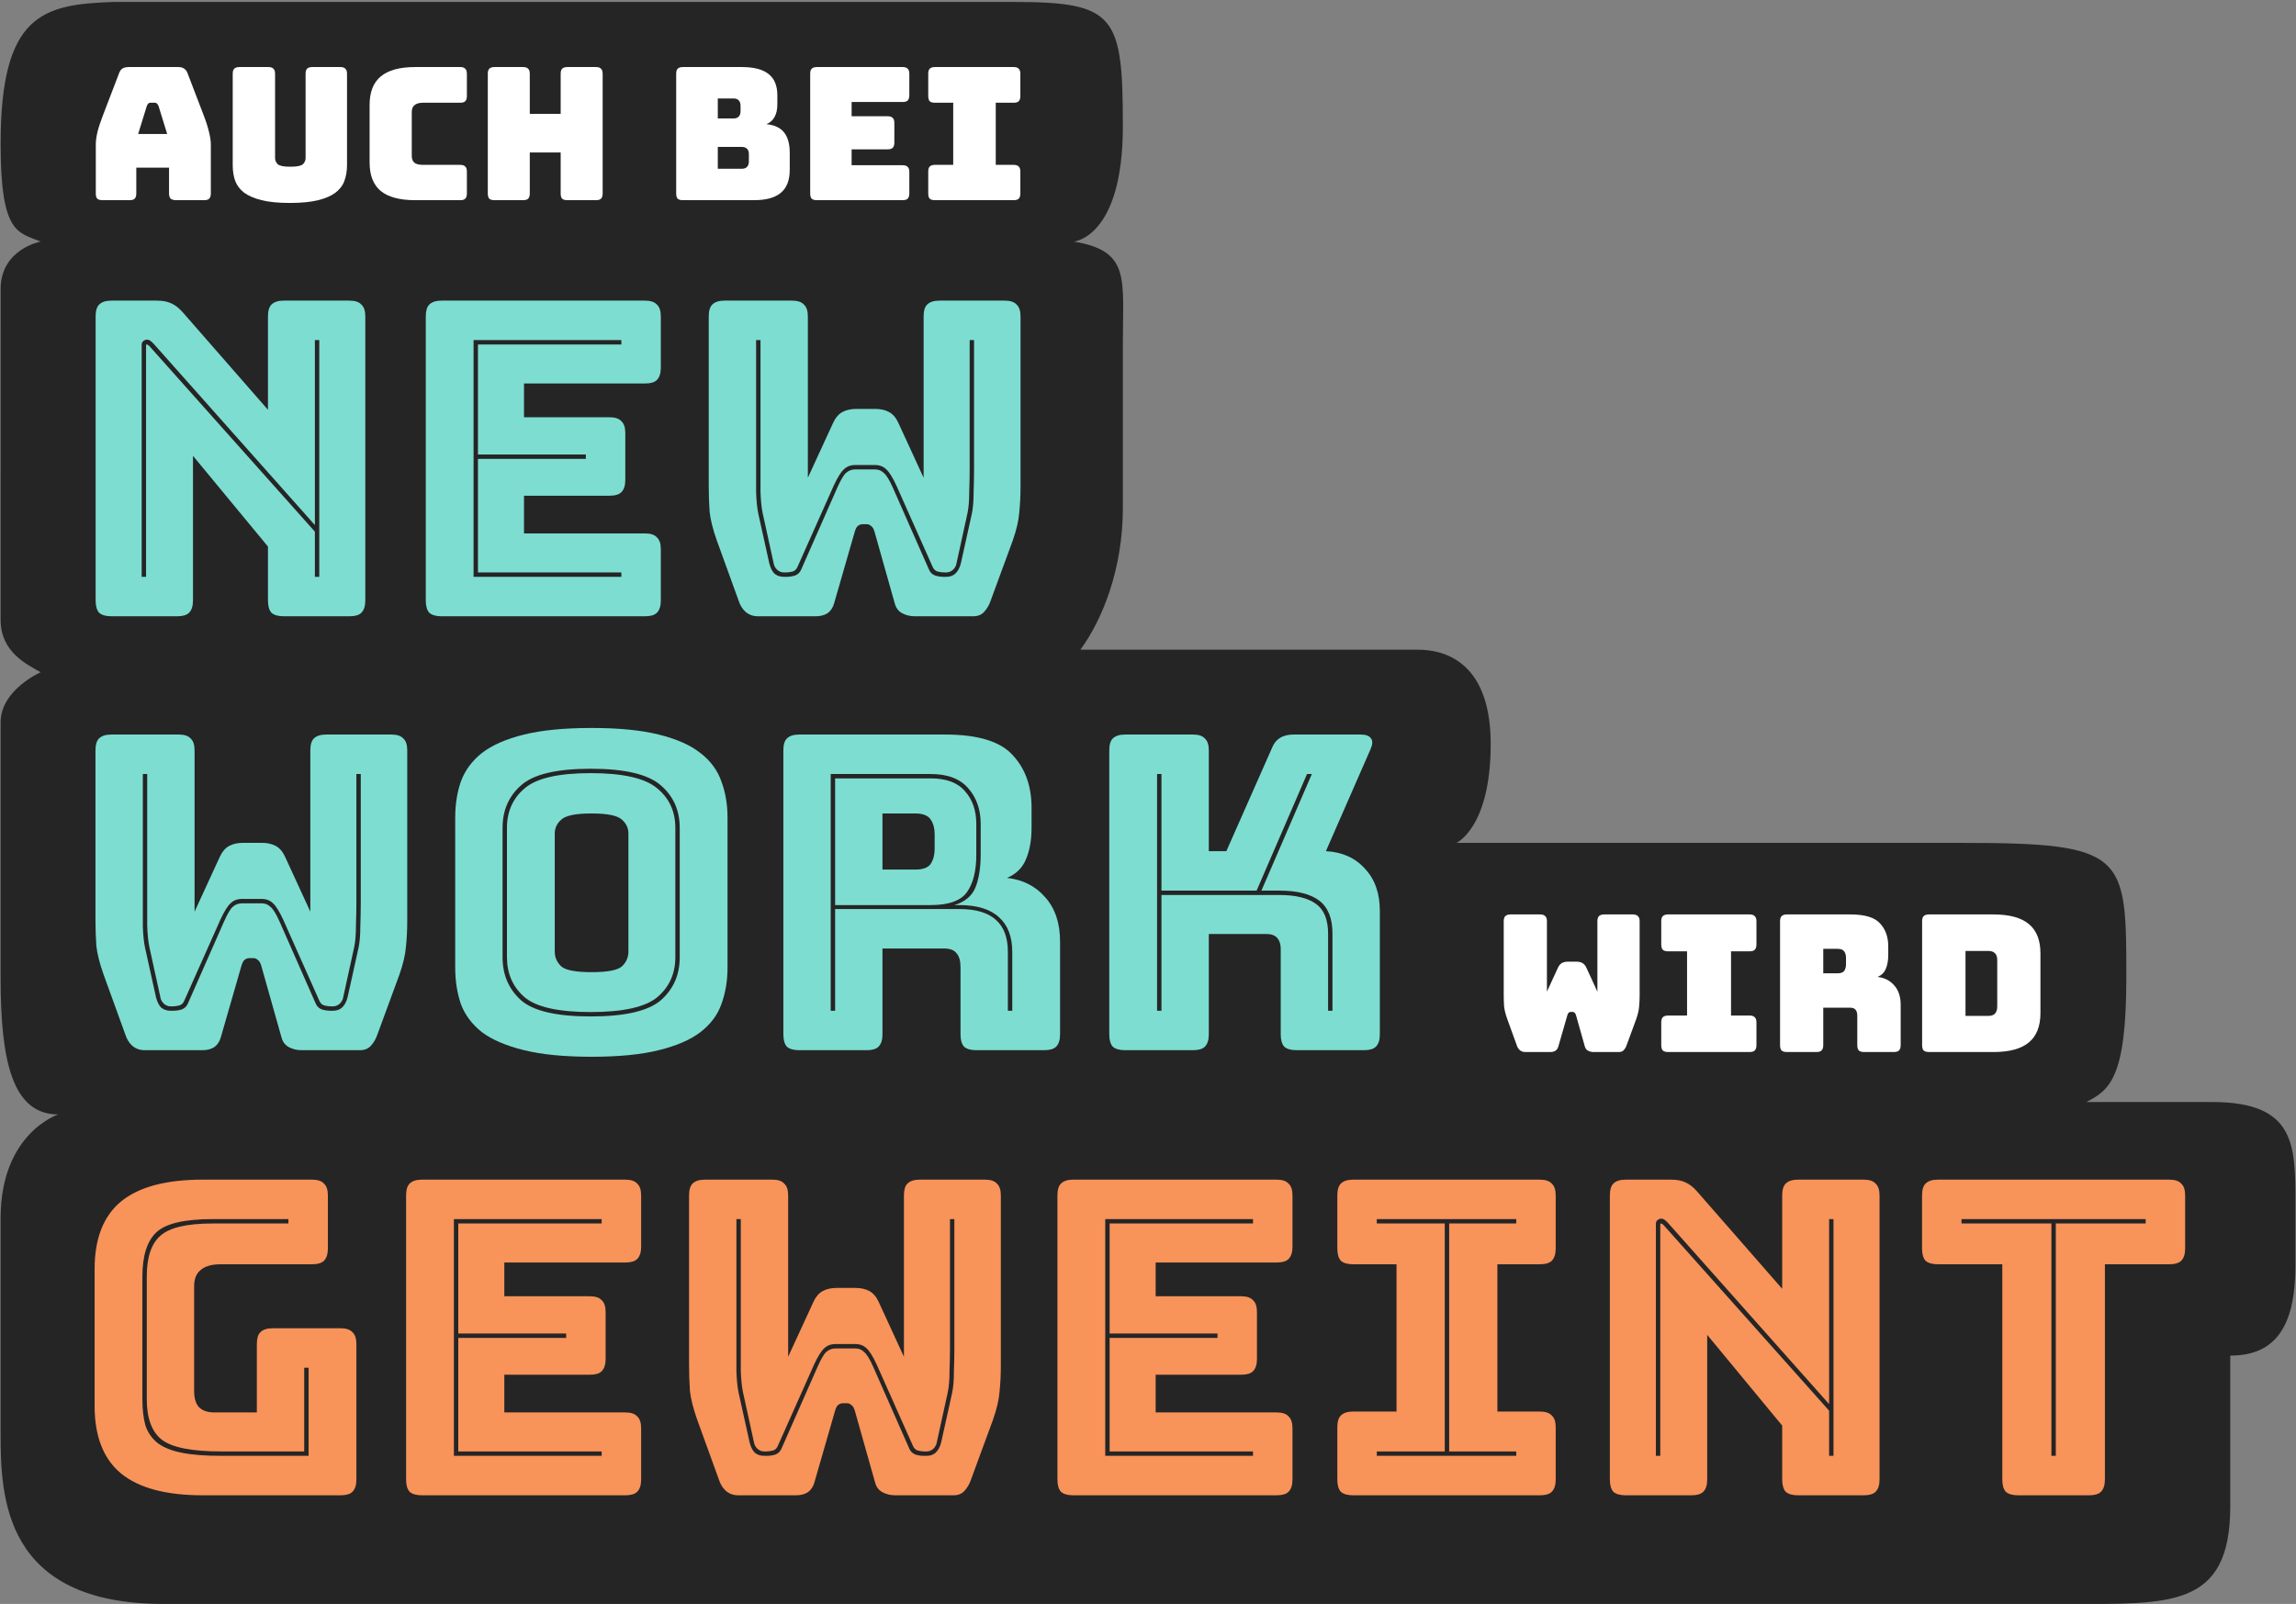 <svg width="986" height="689" viewBox="0 0 986 689" fill="none" xmlns="http://www.w3.org/2000/svg">
<rect x="0" y="0" width="986" height="689" fill="#808080" stroke="none"/>
<path d="M48.674 0.836H165.941H435.14C479.035 0.836 482.204 6.557 482.204 54.278C482.204 101.998 461.191 103.767 461.191 103.767C485.473 107.897 482.204 119.339 482.204 147.835V218.227C482.204 244.379 473.45 266.179 463.956 279.089H575.844H608.297C614.018 279.089 640.17 279.089 640.17 319.567C640.17 355.526 625.46 362.064 625.46 362.064H842.033C913.134 362.064 913.134 366.968 913.134 420.089C913.134 463.404 905.779 468.308 895.972 473.383H949.93C985.742 473.383 985.742 491.748 985.742 516.493V543.748C985.742 571.282 976.063 582.312 957.77 582.312V647.029C957.77 690.924 931.931 688.987 887.84 688.987H70.195C1.34 688.987 0.266 642.726 0.261 615.83C0.256 594.413 0.258 571.633 0.259 544.772L0.261 523.306C0.262 486.728 25.005 478.721 25.005 478.721C5.21 478.721 0.261 455.528 0.261 420.025V310.288C0.261 296.302 17.474 288.771 17.474 288.771C11.45 285.329 0.261 280.165 0.261 266.179L0.268 163.973L0.267 154.08C0.267 140.866 0.267 138.406 0.269 124.166C0.273 106.953 17.474 103.767 17.474 103.767C7.613 99.725 0.269 100.498 0.269 61.767C0.269 5.823 18.547 1.912 48.674 0.836Z" fill="#252525"/>
<path d="M498.778 434.173V384.457H549.435C556.34 384.457 561.55 385.713 565.065 388.223C568.581 390.734 570.338 395.003 570.338 401.029V434.173H572.221V401.029C572.221 394.501 570.338 389.793 566.572 386.905C562.806 384.018 557.093 382.574 549.435 382.574H541.714L563.37 332.482H561.299L539.643 382.574H498.778V332.482H496.895V434.173H498.778ZM512.337 451.121H483.148C480.762 451.121 479.005 450.619 477.875 449.615C476.87 448.485 476.368 446.727 476.368 444.342V322.313C476.368 319.927 476.87 318.232 477.875 317.228C479.005 316.098 480.762 315.533 483.148 315.533H512.337C514.722 315.533 516.417 316.098 517.421 317.228C518.551 318.232 519.116 319.927 519.116 322.313V365.625H526.649L546.045 321.748C546.924 319.488 548.117 317.919 549.623 317.04C551.13 316.035 553.076 315.533 555.461 315.533H584.462C586.596 315.533 588.04 316.098 588.793 317.228C589.547 318.232 589.484 319.739 588.605 321.748L569.397 365.625C576.427 366.002 582.014 368.513 586.157 373.158C590.425 377.678 592.56 383.704 592.56 391.237V444.342C592.56 446.727 591.995 448.485 590.865 449.615C589.86 450.619 588.166 451.121 585.78 451.121H556.779C554.394 451.121 552.636 450.619 551.507 449.615C550.502 448.485 550 446.727 550 444.342V407.62C550 405.611 549.498 404.042 548.493 402.912C547.489 401.782 545.983 401.217 543.974 401.217H519.116V444.342C519.116 446.727 518.551 448.485 517.421 449.615C516.417 450.619 514.722 451.121 512.337 451.121Z" fill="#7DDDD1"/>
<path d="M399.684 334.365C406.337 334.365 411.234 336.185 414.372 339.826C417.636 343.467 419.269 348.175 419.269 353.95V367.132C419.269 374.037 417.95 379.373 415.314 383.139C412.677 386.905 407.467 388.788 399.684 388.788H358.631V334.365H399.684ZM378.969 349.43V373.535H393.093C396.357 373.535 398.554 372.719 399.684 371.087C400.814 369.329 401.378 367.195 401.378 364.684V358.281C401.378 355.77 400.814 353.699 399.684 352.067C398.554 350.309 396.357 349.43 393.093 349.43H378.969ZM358.631 434.173V390.483H411.924C419.08 390.483 424.353 392.053 427.743 395.191C431.133 398.204 432.827 402.787 432.827 408.938V434.173H434.711V408.938C434.711 402.41 432.827 397.451 429.061 394.061C425.295 390.546 419.582 388.788 411.924 388.788H409.853C414.372 387.407 417.385 384.897 418.892 381.256C420.398 377.489 421.152 372.719 421.152 366.944V353.95C421.152 347.798 419.394 342.714 415.879 338.696C412.364 334.553 406.965 332.482 399.684 332.482H356.747V434.173H358.631ZM372.189 451.121H343.189C340.803 451.121 339.046 450.619 337.916 449.615C336.911 448.485 336.409 446.727 336.409 444.342V322.313C336.409 319.927 336.911 318.232 337.916 317.228C339.046 316.098 340.803 315.533 343.189 315.533H405.898C419.959 315.533 429.626 318.484 434.899 324.384C440.297 330.159 442.996 337.692 442.996 346.982V355.645C442.996 360.918 442.18 365.437 440.548 369.203C439.042 372.844 436.343 375.481 432.451 377.113C439.23 377.866 444.691 380.628 448.834 385.399C453.103 390.169 455.237 396.509 455.237 404.419V444.342C455.237 446.727 454.672 448.485 453.542 449.615C452.538 450.619 450.843 451.121 448.458 451.121H419.269C416.883 451.121 415.126 450.619 413.996 449.615C412.991 448.485 412.489 446.727 412.489 444.342V415.529C412.489 412.767 411.924 410.759 410.794 409.503C409.79 408.122 407.97 407.432 405.333 407.432H378.969V444.342C378.969 446.727 378.404 448.485 377.274 449.615C376.27 450.619 374.575 451.121 372.189 451.121Z" fill="#7DDDD1"/>
<path d="M312.431 415.53C312.431 421.305 311.552 426.578 309.795 431.349C308.163 435.994 305.149 440.012 300.755 443.401C296.487 446.665 290.524 449.239 282.865 451.122C275.333 453.005 265.728 453.947 254.053 453.947C242.377 453.947 232.71 453.005 225.052 451.122C217.394 449.239 211.368 446.665 206.974 443.401C202.705 440.012 199.692 435.994 197.934 431.349C196.302 426.578 195.486 421.305 195.486 415.53V351.314C195.486 345.539 196.302 340.329 197.934 335.684C199.692 330.913 202.705 326.833 206.974 323.444C211.368 320.054 217.394 317.417 225.052 315.534C232.71 313.651 242.377 312.709 254.053 312.709C265.728 312.709 275.333 313.651 282.865 315.534C290.524 317.417 296.487 320.054 300.755 323.444C305.149 326.833 308.163 330.913 309.795 335.684C311.552 340.329 312.431 345.539 312.431 351.314V415.53ZM291.905 411.199V355.646C291.905 348.113 289.205 342.024 283.807 337.379C278.408 332.608 268.365 330.223 253.676 330.223C238.988 330.223 229.007 332.608 223.734 337.379C218.461 342.024 215.825 348.113 215.825 355.646V411.199C215.825 418.732 218.461 424.883 223.734 429.654C229.007 434.299 238.988 436.622 253.676 436.622C268.365 436.622 278.408 434.299 283.807 429.654C289.205 424.883 291.905 418.732 291.905 411.199ZM217.708 411.199V355.646C217.708 348.615 220.219 342.966 225.24 338.697C230.262 334.303 239.741 332.106 253.676 332.106C267.612 332.106 277.153 334.303 282.3 338.697C287.448 342.966 290.021 348.615 290.021 355.646V411.199C290.021 418.23 287.448 423.942 282.3 428.336C277.153 432.604 267.612 434.739 253.676 434.739C239.741 434.739 230.262 432.604 225.24 428.336C220.219 423.942 217.708 418.23 217.708 411.199ZM238.234 408.751C238.234 411.262 239.176 413.396 241.059 415.154C242.942 416.786 247.273 417.602 254.053 417.602C260.832 417.602 265.164 416.786 267.047 415.154C268.93 413.396 269.871 411.262 269.871 408.751V358.094C269.871 355.708 268.93 353.7 267.047 352.068C265.164 350.31 260.832 349.431 254.053 349.431C247.273 349.431 242.942 350.31 241.059 352.068C239.176 353.7 238.234 355.708 238.234 358.094V408.751Z" fill="#7DDDD1"/>
<path d="M112.369 386.152H103.895C101.886 386.152 100.254 386.78 98.999 388.035C97.743 389.165 96.299 391.488 94.667 395.003L79.225 429.653C78.723 430.909 77.97 431.662 76.966 431.913C75.961 432.164 75.02 432.29 74.141 432.29H73.199C72.195 432.29 71.253 431.913 70.374 431.16C69.496 430.281 68.993 429.339 68.868 428.335L64.16 406.867C63.658 404.481 63.344 401.406 63.218 397.639C63.218 393.873 63.218 390.609 63.218 387.847V332.482H61.335V388.035C61.335 390.797 61.335 394.061 61.335 397.828C61.461 401.594 61.775 404.67 62.277 407.055L66.985 428.335C67.487 430.344 68.24 431.85 69.245 432.855C70.374 433.733 71.693 434.173 73.199 434.173H74.517C75.647 434.173 76.84 433.984 78.096 433.608C79.351 433.106 80.23 432.227 80.732 430.971L96.174 395.944C97.68 392.555 98.936 390.42 99.94 389.542C101.07 388.537 102.388 388.035 103.895 388.035H112.369C113.876 388.035 115.131 388.537 116.135 389.542C117.265 390.42 118.584 392.555 120.09 395.944L135.532 430.971C136.034 432.227 136.913 433.106 138.169 433.608C139.424 433.984 140.617 434.173 141.747 434.173H143.065C144.571 434.173 145.827 433.733 146.831 432.855C147.961 431.85 148.777 430.344 149.279 428.335L153.987 407.055C154.489 404.67 154.74 401.594 154.74 397.828C154.866 394.061 154.929 390.797 154.929 388.035V332.482H153.046V387.847C153.046 390.609 152.983 393.873 152.857 397.639C152.857 401.406 152.606 404.481 152.104 406.867L147.396 428.335C147.271 429.339 146.768 430.281 145.89 431.16C145.011 431.913 144.069 432.29 143.065 432.29H142.123C141.244 432.29 140.303 432.164 139.298 431.913C138.294 431.662 137.541 430.909 137.039 429.653L121.597 395.003C119.965 391.488 118.521 389.165 117.265 388.035C116.01 386.78 114.378 386.152 112.369 386.152ZM140.052 315.533H168.111C170.496 315.533 172.191 316.098 173.195 317.228C174.325 318.232 174.89 319.927 174.89 322.313V395.38C174.89 399.397 174.702 403.163 174.325 406.678C174.074 410.068 173.133 414.086 171.501 418.731L162.085 444.342C161.457 446.225 160.515 447.857 159.26 449.238C158.13 450.494 156.561 451.121 154.552 451.121H129.506C127.497 451.121 125.677 450.682 124.045 449.803C122.413 448.924 121.346 447.48 120.843 445.472L112.181 414.776C111.804 413.521 111.302 412.705 110.674 412.328C110.172 411.826 109.544 411.575 108.791 411.575H107.096C106.343 411.575 105.652 411.826 105.025 412.328C104.523 412.705 104.083 413.521 103.707 414.776L94.856 445.472C94.353 447.355 93.412 448.799 92.031 449.803C90.65 450.682 88.955 451.121 86.946 451.121H62.089C60.08 451.121 58.322 450.494 56.816 449.238C55.435 447.983 54.43 446.351 53.803 444.342L44.387 418.354C42.755 413.709 41.75 409.692 41.374 406.302C41.123 402.787 40.997 399.02 40.997 395.003V322.313C40.997 319.927 41.499 318.232 42.504 317.228C43.633 316.098 45.391 315.533 47.776 315.533H76.777C79.163 315.533 80.858 316.098 81.862 317.228C82.992 318.232 83.557 319.927 83.557 322.313V391.613L94.479 367.885C95.483 365.751 96.802 364.244 98.434 363.366C100.066 362.487 102.074 362.047 104.46 362.047H112.369C114.754 362.047 116.763 362.487 118.395 363.366C120.027 364.244 121.346 365.751 122.35 367.885L133.272 391.613V322.313C133.272 319.927 133.774 318.232 134.779 317.228C135.909 316.098 137.666 315.533 140.052 315.533Z" fill="#7DDDD1"/>
<path d="M375.739 199.757H367.265C365.256 199.757 363.624 200.385 362.369 201.641C361.113 202.771 359.67 205.093 358.037 208.608L342.595 243.259C342.093 244.514 341.34 245.267 340.336 245.518C339.331 245.769 338.39 245.895 337.511 245.895H336.569C335.565 245.895 334.623 245.518 333.745 244.765C332.866 243.886 332.364 242.945 332.238 241.94L327.53 220.472C327.028 218.087 326.714 215.011 326.589 211.245C326.589 207.478 326.589 204.214 326.589 201.452V146.087H324.705V201.641C324.705 204.403 324.705 207.667 324.705 211.433C324.831 215.199 325.145 218.275 325.647 220.661L330.355 241.94C330.857 243.949 331.61 245.456 332.615 246.46C333.745 247.339 335.063 247.778 336.569 247.778H337.888C339.017 247.778 340.21 247.59 341.466 247.213C342.721 246.711 343.6 245.832 344.102 244.577L359.544 209.55C361.05 206.16 362.306 204.026 363.31 203.147C364.44 202.143 365.758 201.641 367.265 201.641H375.739C377.246 201.641 378.501 202.143 379.506 203.147C380.635 204.026 381.954 206.16 383.46 209.55L398.902 244.577C399.404 245.832 400.283 246.711 401.539 247.213C402.794 247.59 403.987 247.778 405.117 247.778H406.435C407.941 247.778 409.197 247.339 410.201 246.46C411.331 245.456 412.147 243.949 412.649 241.94L417.357 220.661C417.859 218.275 418.11 215.199 418.11 211.433C418.236 207.667 418.299 204.403 418.299 201.641V146.087H416.416V201.452C416.416 204.214 416.353 207.478 416.227 211.245C416.227 215.011 415.976 218.087 415.474 220.472L410.766 241.94C410.641 242.945 410.138 243.886 409.26 244.765C408.381 245.518 407.439 245.895 406.435 245.895H405.493C404.614 245.895 403.673 245.769 402.668 245.518C401.664 245.267 400.911 244.514 400.409 243.259L384.967 208.608C383.335 205.093 381.891 202.771 380.635 201.641C379.38 200.385 377.748 199.757 375.739 199.757ZM403.422 129.139H431.481C433.866 129.139 435.561 129.704 436.566 130.834C437.695 131.838 438.26 133.533 438.26 135.918V208.985C438.26 213.002 438.072 216.769 437.695 220.284C437.444 223.674 436.503 227.691 434.871 232.336L425.455 257.947C424.827 259.83 423.886 261.463 422.63 262.844C421.5 264.099 419.931 264.727 417.922 264.727H392.876C390.867 264.727 389.047 264.287 387.415 263.409C385.783 262.53 384.716 261.086 384.213 259.077L375.551 228.382C375.174 227.126 374.672 226.31 374.044 225.933C373.542 225.431 372.914 225.18 372.161 225.18H370.466C369.713 225.18 369.023 225.431 368.395 225.933C367.893 226.31 367.453 227.126 367.077 228.382L358.226 259.077C357.724 260.96 356.782 262.404 355.401 263.409C354.02 264.287 352.325 264.727 350.316 264.727H325.459C323.45 264.727 321.692 264.099 320.186 262.844C318.805 261.588 317.8 259.956 317.173 257.947L307.757 231.96C306.125 227.314 305.12 223.297 304.744 219.907C304.493 216.392 304.367 212.626 304.367 208.608V135.918C304.367 133.533 304.869 131.838 305.874 130.834C307.004 129.704 308.761 129.139 311.147 129.139H340.147C342.533 129.139 344.228 129.704 345.232 130.834C346.362 131.838 346.927 133.533 346.927 135.918V205.219L357.849 181.491C358.853 179.356 360.172 177.85 361.804 176.971C363.436 176.092 365.445 175.653 367.83 175.653H375.739C378.125 175.653 380.133 176.092 381.765 176.971C383.397 177.85 384.716 179.356 385.72 181.491L396.642 205.219V135.918C396.642 133.533 397.145 131.838 398.149 130.834C399.279 129.704 401.036 129.139 403.422 129.139Z" fill="#7DDDD1"/>
<path d="M277.005 264.727H189.626C187.241 264.727 185.483 264.225 184.353 263.22C183.349 262.09 182.847 260.333 182.847 257.947V135.918C182.847 133.533 183.349 131.838 184.353 130.834C185.483 129.704 187.241 129.139 189.626 129.139H277.005C279.39 129.139 281.085 129.704 282.09 130.834C283.219 131.838 283.784 133.533 283.784 135.918V157.951C283.784 160.336 283.219 162.094 282.09 163.224C281.085 164.228 279.39 164.731 277.005 164.731H225.03V179.231H261.751C264.137 179.231 265.832 179.796 266.836 180.926C267.966 181.93 268.531 183.625 268.531 186.01V206.16C268.531 208.546 267.966 210.303 266.836 211.433C265.832 212.437 264.137 212.94 261.751 212.94H225.03V229.135H277.005C279.39 229.135 281.085 229.7 282.09 230.83C283.219 231.834 283.784 233.529 283.784 235.914V257.947C283.784 260.333 283.219 262.09 282.09 263.22C281.085 264.225 279.39 264.727 277.005 264.727ZM266.836 245.895H205.256V197.121H251.582V195.238H205.256V147.97H266.836V146.087H203.373V247.778H266.836V245.895Z" fill="#7DDDD1"/>
<path d="M65.924 147.594C65.296 146.966 64.794 146.527 64.418 146.275C64.041 146.024 63.602 145.899 63.099 145.899C62.597 145.899 62.095 146.087 61.593 146.464C61.091 146.84 60.84 147.405 60.84 148.159V247.778H62.723V148.535C62.723 148.41 62.723 148.284 62.723 148.159C62.848 148.033 62.974 147.97 63.099 147.97C63.225 147.97 63.351 148.033 63.476 148.159C63.727 148.284 63.916 148.41 64.041 148.535L135.225 228.382V247.778H137.108V146.087H135.225V225.557L65.924 147.594ZM76.093 264.727H47.846C45.461 264.727 43.703 264.225 42.573 263.22C41.569 262.09 41.066 260.333 41.066 257.947V135.918C41.066 133.533 41.569 131.838 42.573 130.834C43.703 129.704 45.461 129.139 47.846 129.139H67.431C69.816 129.139 71.825 129.515 73.457 130.269C75.215 131.022 76.909 132.34 78.541 134.223L115.075 176.03V135.918C115.075 133.533 115.577 131.838 116.581 130.834C117.711 129.704 119.469 129.139 121.854 129.139H150.102C152.487 129.139 154.182 129.704 155.186 130.834C156.316 131.838 156.881 133.533 156.881 135.918V257.947C156.881 260.333 156.316 262.09 155.186 263.22C154.182 264.225 152.487 264.727 150.102 264.727H121.854C119.469 264.727 117.711 264.225 116.581 263.22C115.577 262.09 115.075 260.333 115.075 257.947V234.784L82.873 195.803V257.947C82.873 260.333 82.308 262.09 81.178 263.22C80.174 264.225 78.479 264.727 76.093 264.727Z" fill="#7DDDD1"/>
<path d="M401.487 85.989C400.481 85.989 399.74 85.777 399.263 85.353C398.84 84.877 398.628 84.136 398.628 83.13V73.678C398.628 72.672 398.84 71.957 399.263 71.534C399.74 71.057 400.481 70.819 401.487 70.819H409.35V44.133H401.487C400.481 44.133 399.74 43.921 399.263 43.498C398.84 43.021 398.628 42.28 398.628 41.274V31.663C398.628 30.657 398.84 29.943 399.263 29.519C399.74 29.043 400.481 28.804 401.487 28.804H435.321C436.327 28.804 437.042 29.043 437.466 29.519C437.942 29.943 438.181 30.657 438.181 31.663V41.274C438.181 42.28 437.942 43.021 437.466 43.498C437.042 43.921 436.327 44.133 435.321 44.133H427.617V70.819H435.321C436.327 70.819 437.042 71.057 437.466 71.534C437.942 71.957 438.181 72.672 438.181 73.678V83.13C438.181 84.136 437.942 84.877 437.466 85.353C437.042 85.777 436.327 85.989 435.321 85.989H401.487Z" fill="white"/>
<path d="M387.644 85.989H350.792C349.786 85.989 349.045 85.777 348.568 85.353C348.144 84.877 347.933 84.136 347.933 83.13V31.663C347.933 30.657 348.144 29.943 348.568 29.519C349.045 29.043 349.786 28.804 350.792 28.804H387.644C388.65 28.804 389.365 29.043 389.789 29.519C390.265 29.943 390.503 30.657 390.503 31.663V40.956C390.503 41.962 390.265 42.703 389.789 43.18C389.365 43.603 388.65 43.815 387.644 43.815H365.723V49.931H381.211C382.217 49.931 382.932 50.169 383.355 50.646C383.832 51.069 384.07 51.784 384.07 52.79V61.288C384.07 62.294 383.832 63.036 383.355 63.512C382.932 63.936 382.217 64.147 381.211 64.147H365.723V70.978H387.644C388.65 70.978 389.365 71.216 389.789 71.693C390.265 72.116 390.503 72.831 390.503 73.837V83.13C390.503 84.136 390.265 84.877 389.789 85.353C389.365 85.777 388.65 85.989 387.644 85.989Z" fill="white"/>
<path d="M323.741 85.989H293.242C292.236 85.989 291.495 85.777 291.018 85.353C290.595 84.877 290.383 84.136 290.383 83.13V31.663C290.383 30.657 290.595 29.943 291.018 29.519C291.495 29.043 292.236 28.804 293.242 28.804H318.578C323.767 28.804 327.606 29.81 330.094 31.822C332.583 33.781 333.827 36.826 333.827 40.956V44.768C333.827 46.992 333.43 48.819 332.636 50.248C331.895 51.625 330.73 52.658 329.141 53.346C332.53 53.664 335.045 54.828 336.687 56.841C338.328 58.853 339.149 61.791 339.149 65.657V72.963C339.149 77.411 337.878 80.694 335.336 82.812C332.848 84.93 328.982 85.989 323.741 85.989ZM308.253 42.306V50.884H315.004C316.01 50.884 316.751 50.619 317.228 50.09C317.757 49.56 318.022 48.766 318.022 47.707V45.483C318.022 44.424 317.757 43.63 317.228 43.1C316.751 42.571 316.01 42.306 315.004 42.306H308.253ZM308.253 63.115V72.487H318.578C319.584 72.487 320.325 72.222 320.802 71.693C321.331 71.163 321.596 70.369 321.596 69.31V66.213C321.596 65.154 321.331 64.386 320.802 63.909C320.325 63.38 319.584 63.115 318.578 63.115H308.253Z" fill="white"/>
<path d="M224.653 85.989H212.343C211.337 85.989 210.595 85.777 210.119 85.353C209.695 84.877 209.483 84.136 209.483 83.13V31.663C209.483 30.657 209.695 29.943 210.119 29.519C210.595 29.043 211.337 28.804 212.343 28.804H224.653C225.659 28.804 226.374 29.043 226.798 29.519C227.274 29.943 227.512 30.657 227.512 31.663V48.898H240.776V31.663C240.776 30.657 240.988 29.943 241.412 29.519C241.888 29.043 242.629 28.804 243.635 28.804H255.946C256.952 28.804 257.667 29.043 258.09 29.519C258.567 29.943 258.805 30.657 258.805 31.663V83.13C258.805 84.136 258.567 84.877 258.09 85.353C257.667 85.777 256.952 85.989 255.946 85.989H243.635C242.629 85.989 241.888 85.777 241.412 85.353C240.988 84.877 240.776 84.136 240.776 83.13V65.498H227.512V83.13C227.512 84.136 227.274 84.877 226.798 85.353C226.374 85.777 225.659 85.989 224.653 85.989Z" fill="white"/>
<path d="M197.64 85.989H178.261C171.642 85.989 166.718 84.665 163.488 82.018C160.311 79.37 158.723 75.293 158.723 69.787V45.086C158.723 39.579 160.311 35.502 163.488 32.855C166.718 30.154 171.642 28.804 178.261 28.804H197.64C198.646 28.804 199.361 29.043 199.784 29.519C200.261 29.943 200.499 30.657 200.499 31.663V41.274C200.499 42.28 200.261 43.021 199.784 43.498C199.361 43.921 198.646 44.133 197.64 44.133H181.676C180.035 44.133 178.817 44.477 178.022 45.165C177.228 45.801 176.831 46.78 176.831 48.104V67.007C176.831 68.331 177.228 69.31 178.022 69.945C178.817 70.528 180.035 70.819 181.676 70.819H197.64C198.646 70.819 199.361 71.057 199.784 71.534C200.261 71.957 200.499 72.672 200.499 73.678V83.13C200.499 84.136 200.261 84.877 199.784 85.353C199.361 85.777 198.646 85.989 197.64 85.989Z" fill="white"/>
<path d="M149.025 70.978C149.025 73.414 148.654 75.637 147.913 77.65C147.225 79.609 145.954 81.303 144.101 82.733C142.3 84.109 139.812 85.195 136.635 85.989C133.458 86.783 129.407 87.18 124.483 87.18C119.559 87.18 115.508 86.783 112.331 85.989C109.155 85.195 106.639 84.109 104.786 82.733C102.986 81.303 101.715 79.609 100.974 77.65C100.286 75.637 99.941 73.414 99.941 70.978V31.663C99.941 30.657 100.153 29.943 100.577 29.519C101.053 29.043 101.795 28.804 102.801 28.804H115.27C116.276 28.804 116.991 29.043 117.415 29.519C117.891 29.943 118.129 30.657 118.129 31.663V67.88C118.129 68.939 118.526 69.84 119.321 70.581C120.115 71.269 121.889 71.613 124.642 71.613C127.448 71.613 129.249 71.269 130.043 70.581C130.837 69.84 131.234 68.939 131.234 67.88V31.663C131.234 30.657 131.446 29.943 131.87 29.519C132.346 29.043 133.087 28.804 134.093 28.804H146.166C147.172 28.804 147.887 29.043 148.31 29.519C148.787 29.943 149.025 30.657 149.025 31.663V70.978Z" fill="white"/>
<path d="M63.06 45.483L59.328 57.555H71.797L68.064 45.483C67.852 45.007 67.614 44.662 67.349 44.451C67.138 44.239 66.873 44.133 66.555 44.133H64.57C64.252 44.133 63.961 44.239 63.696 44.451C63.484 44.662 63.272 45.007 63.06 45.483ZM58.533 83.13C58.533 84.136 58.295 84.877 57.819 85.353C57.395 85.777 56.68 85.989 55.674 85.989H43.999C42.993 85.989 42.252 85.777 41.775 85.353C41.351 84.877 41.14 84.136 41.14 83.13V62.162C41.14 60.574 41.378 58.747 41.855 56.682C42.384 54.617 43.178 52.208 44.237 49.454L51.147 31.425C51.465 30.525 51.941 29.863 52.577 29.44C53.265 29.016 54.139 28.804 55.198 28.804H76.562C77.568 28.804 78.389 29.016 79.025 29.44C79.713 29.863 80.216 30.525 80.534 31.425L87.443 49.454C88.502 52.208 89.27 54.617 89.747 56.682C90.276 58.747 90.541 60.574 90.541 62.162V83.13C90.541 84.136 90.303 84.877 89.826 85.353C89.403 85.777 88.688 85.989 87.682 85.989H75.689C74.63 85.989 73.835 85.777 73.306 85.353C72.829 84.877 72.591 84.136 72.591 83.13V72.01H58.533V83.13Z" fill="white"/>
<path d="M856.058 451.911H828.393C827.353 451.911 826.587 451.692 826.094 451.254C825.656 450.762 825.438 449.996 825.438 448.956V395.76C825.438 394.72 825.656 393.981 826.094 393.544C826.587 393.051 827.353 392.805 828.393 392.805H856.058C862.899 392.805 867.961 394.173 871.245 396.909C874.583 399.646 876.253 403.86 876.253 409.552V435.164C876.253 440.856 874.583 445.07 871.245 447.807C867.961 450.543 862.899 451.911 856.058 451.911ZM844.072 408.484V436.396H853.841C855.155 436.396 856.113 436.067 856.715 435.411C857.371 434.754 857.7 433.741 857.7 432.373V412.425C857.7 411.057 857.371 410.071 856.715 409.469C856.113 408.813 855.155 408.484 853.841 408.484H844.072Z" fill="white"/>
<path d="M782.985 407.581V418.089H789.141C790.564 418.089 791.522 417.733 792.015 417.022C792.507 416.256 792.754 415.325 792.754 414.231V411.44C792.754 410.345 792.507 409.442 792.015 408.731C791.522 407.964 790.564 407.581 789.141 407.581H782.985ZM780.029 451.911H767.387C766.347 451.911 765.581 451.692 765.088 451.254C764.651 450.762 764.432 449.996 764.432 448.956V395.76C764.432 394.72 764.651 393.981 765.088 393.544C765.581 393.051 766.347 392.805 767.387 392.805H794.724C800.853 392.805 805.067 394.091 807.366 396.663C809.719 399.181 810.896 402.464 810.896 406.514V410.29C810.896 412.589 810.54 414.559 809.829 416.201C809.172 417.788 807.995 418.937 806.299 419.649C809.254 419.977 811.635 421.181 813.441 423.261C815.302 425.341 816.232 428.104 816.232 431.552V448.956C816.232 449.996 815.986 450.762 815.493 451.254C815.055 451.692 814.316 451.911 813.277 451.911H800.552C799.512 451.911 798.746 451.692 798.254 451.254C797.816 450.762 797.597 449.996 797.597 448.956V436.396C797.597 435.192 797.351 434.316 796.858 433.769C796.42 433.167 795.627 432.866 794.477 432.866H782.985V448.956C782.985 449.996 782.738 450.762 782.246 451.254C781.808 451.692 781.069 451.911 780.029 451.911Z" fill="white"/>
<path d="M716.368 451.911C715.329 451.911 714.562 451.692 714.07 451.254C713.632 450.762 713.413 449.996 713.413 448.956V439.187C713.413 438.147 713.632 437.408 714.07 436.97C714.562 436.478 715.329 436.232 716.368 436.232H724.496V408.649H716.368C715.329 408.649 714.562 408.43 714.07 407.992C713.632 407.499 713.413 406.733 713.413 405.693V395.76C713.413 394.72 713.632 393.981 714.07 393.544C714.562 393.051 715.329 392.805 716.368 392.805H751.34C752.38 392.805 753.118 393.051 753.556 393.544C754.049 393.981 754.295 394.72 754.295 395.76V405.693C754.295 406.733 754.049 407.499 753.556 407.992C753.118 408.43 752.38 408.649 751.34 408.649H743.377V436.232H751.34C752.38 436.232 753.118 436.478 753.556 436.97C754.049 437.408 754.295 438.147 754.295 439.187V448.956C754.295 449.996 754.049 450.762 753.556 451.254C753.118 451.692 752.38 451.911 751.34 451.911H716.368Z" fill="white"/>
<path d="M688.945 392.805H701.177C702.217 392.805 702.956 393.051 703.394 393.544C703.886 393.981 704.132 394.72 704.132 395.76V427.612C704.132 429.363 704.05 431.005 703.886 432.537C703.777 434.015 703.366 435.766 702.655 437.791L698.55 448.956C698.276 449.777 697.866 450.488 697.319 451.09C696.826 451.638 696.142 451.911 695.266 451.911H684.348C683.472 451.911 682.679 451.72 681.967 451.337C681.256 450.953 680.791 450.324 680.572 449.448L676.796 436.067C676.631 435.52 676.412 435.164 676.139 435C675.92 434.781 675.646 434.672 675.318 434.672H674.579C674.251 434.672 673.95 434.781 673.676 435C673.457 435.164 673.266 435.52 673.101 436.067L669.243 449.448C669.024 450.269 668.614 450.899 668.012 451.337C667.41 451.72 666.671 451.911 665.795 451.911H654.959C654.083 451.911 653.317 451.638 652.66 451.09C652.058 450.543 651.621 449.832 651.347 448.956L647.242 437.627C646.531 435.602 646.093 433.851 645.929 432.373C645.819 430.841 645.765 429.199 645.765 427.448V395.76C645.765 394.72 645.984 393.981 646.421 393.544C646.914 393.051 647.68 392.805 648.72 392.805H661.362C662.402 392.805 663.141 393.051 663.579 393.544C664.071 393.981 664.318 394.72 664.318 395.76V425.97L669.079 415.626C669.517 414.696 670.091 414.039 670.803 413.656C671.514 413.273 672.39 413.082 673.43 413.082H676.878C677.917 413.082 678.793 413.273 679.505 413.656C680.216 414.039 680.791 414.696 681.229 415.626L685.99 425.97V395.76C685.99 394.72 686.209 393.981 686.647 393.544C687.139 393.051 687.905 392.805 688.945 392.805Z" fill="white"/>
<path d="M897.157 642.32H866.65C864.264 642.32 862.507 641.818 861.377 640.814C860.372 639.684 859.87 637.926 859.87 635.541V543.078H832.188C829.802 543.078 828.045 542.575 826.915 541.571C825.91 540.441 825.408 538.683 825.408 536.298V513.512C825.408 511.126 825.91 509.432 826.915 508.427C828.045 507.297 829.802 506.732 832.188 506.732H931.619C934.004 506.732 935.699 507.297 936.703 508.427C937.833 509.432 938.398 511.126 938.398 513.512V536.298C938.398 538.683 937.833 540.441 936.703 541.571C935.699 542.575 934.004 543.078 931.619 543.078H903.936V635.541C903.936 637.926 903.371 639.684 902.241 640.814C901.237 641.818 899.542 642.32 897.157 642.32ZM880.962 625.372H882.845V525.564H921.45V523.681H842.357V525.564H880.962V625.372Z" fill="#F8935A"/>
<path d="M716.199 525.187C715.571 524.56 715.069 524.12 714.692 523.869C714.315 523.618 713.876 523.493 713.374 523.493C712.872 523.493 712.37 523.681 711.867 524.058C711.365 524.434 711.114 524.999 711.114 525.752V625.372H712.997V526.129C712.997 526.003 712.997 525.878 712.997 525.752C713.123 525.627 713.248 525.564 713.374 525.564C713.499 525.564 713.625 525.627 713.751 525.752C714.002 525.878 714.19 526.003 714.315 526.129L785.499 605.975V625.372H787.382V523.681H785.499V603.151L716.199 525.187ZM726.368 642.32H698.12C695.735 642.32 693.977 641.818 692.847 640.814C691.843 639.684 691.341 637.926 691.341 635.541V513.512C691.341 511.126 691.843 509.432 692.847 508.427C693.977 507.297 695.735 506.732 698.12 506.732H717.705C720.091 506.732 722.099 507.109 723.731 507.862C725.489 508.616 727.184 509.934 728.816 511.817L765.349 553.623V513.512C765.349 511.126 765.851 509.432 766.856 508.427C767.986 507.297 769.743 506.732 772.129 506.732H800.376C802.762 506.732 804.456 507.297 805.461 508.427C806.591 509.432 807.156 511.126 807.156 513.512V635.541C807.156 637.926 806.591 639.684 805.461 640.814C804.456 641.818 802.762 642.32 800.376 642.32H772.129C769.743 642.32 767.986 641.818 766.856 640.814C765.851 639.684 765.349 637.926 765.349 635.541V612.378L733.147 573.397V635.541C733.147 637.926 732.582 639.684 731.452 640.814C730.448 641.818 728.753 642.32 726.368 642.32Z" fill="#F8935A"/>
<path d="M581.087 642.32C578.702 642.32 576.944 641.818 575.814 640.814C574.81 639.684 574.308 637.926 574.308 635.541V613.131C574.308 610.746 574.81 609.051 575.814 608.047C576.944 606.917 578.702 606.352 581.087 606.352H599.73V543.078H581.087C578.702 543.078 576.944 542.575 575.814 541.571C574.81 540.441 574.308 538.683 574.308 536.298V513.512C574.308 511.126 574.81 509.432 575.814 508.427C576.944 507.297 578.702 506.732 581.087 506.732H661.31C663.695 506.732 665.39 507.297 666.394 508.427C667.524 509.432 668.089 511.126 668.089 513.512V536.298C668.089 538.683 667.524 540.441 666.394 541.571C665.39 542.575 663.695 543.078 661.31 543.078H643.043V606.352H661.31C663.695 606.352 665.39 606.917 666.394 608.047C667.524 609.051 668.089 610.746 668.089 613.131V635.541C668.089 637.926 667.524 639.684 666.394 640.814C665.39 641.818 663.695 642.32 661.31 642.32H581.087ZM651.141 625.372V623.489H622.328V525.564H651.141V523.681H591.256V525.564H620.445V623.489H591.256V625.372H651.141Z" fill="#F8935A"/>
<path d="M548.268 642.32H460.889C458.503 642.32 456.746 641.818 455.616 640.814C454.612 639.684 454.109 637.926 454.109 635.541V513.512C454.109 511.126 454.612 509.432 455.616 508.427C456.746 507.297 458.503 506.732 460.889 506.732H548.268C550.653 506.732 552.348 507.297 553.352 508.427C554.482 509.432 555.047 511.126 555.047 513.512V535.545C555.047 537.93 554.482 539.688 553.352 540.818C552.348 541.822 550.653 542.324 548.268 542.324H496.292V556.825H533.014C535.399 556.825 537.094 557.39 538.099 558.52C539.229 559.524 539.793 561.219 539.793 563.604V583.754C539.793 586.139 539.229 587.897 538.099 589.027C537.094 590.031 535.399 590.533 533.014 590.533H496.292V606.729H548.268C550.653 606.729 552.348 607.294 553.352 608.423C554.482 609.428 555.047 611.123 555.047 613.508V635.541C555.047 637.926 554.482 639.684 553.352 640.814C552.348 641.818 550.653 642.32 548.268 642.32ZM538.099 623.489H476.519V574.715H522.845V572.832H476.519V525.564H538.099V523.681H474.636V625.372H538.099V623.489Z" fill="#F8935A"/>
<path d="M367.283 577.351H358.809C356.8 577.351 355.168 577.979 353.913 579.234C352.657 580.364 351.213 582.687 349.581 586.202L334.139 620.852C333.637 622.108 332.884 622.861 331.88 623.112C330.875 623.363 329.934 623.489 329.055 623.489H328.113C327.109 623.489 326.167 623.112 325.289 622.359C324.41 621.48 323.908 620.538 323.782 619.534L319.074 598.066C318.572 595.681 318.258 592.605 318.132 588.839C318.132 585.072 318.132 581.808 318.132 579.046V523.681H316.249V579.234C316.249 581.996 316.249 585.26 316.249 589.027C316.375 592.793 316.689 595.869 317.191 598.254L321.899 619.534C322.401 621.543 323.154 623.049 324.159 624.054C325.289 624.933 326.607 625.372 328.113 625.372H329.432C330.561 625.372 331.754 625.184 333.01 624.807C334.265 624.305 335.144 623.426 335.646 622.171L351.088 587.144C352.594 583.754 353.85 581.62 354.854 580.741C355.984 579.737 357.302 579.234 358.809 579.234H367.283C368.79 579.234 370.045 579.737 371.049 580.741C372.179 581.62 373.498 583.754 375.004 587.144L390.446 622.171C390.948 623.426 391.827 624.305 393.083 624.807C394.338 625.184 395.531 625.372 396.661 625.372H397.979C399.485 625.372 400.741 624.933 401.745 624.054C402.875 623.049 403.691 621.543 404.193 619.534L408.901 598.254C409.403 595.869 409.654 592.793 409.654 589.027C409.78 585.26 409.843 581.996 409.843 579.234V523.681H407.96V579.046C407.96 581.808 407.897 585.072 407.771 588.839C407.771 592.605 407.52 595.681 407.018 598.066L402.31 619.534C402.185 620.538 401.682 621.48 400.804 622.359C399.925 623.112 398.983 623.489 397.979 623.489H397.037C396.158 623.489 395.217 623.363 394.212 623.112C393.208 622.861 392.455 622.108 391.953 620.852L376.511 586.202C374.879 582.687 373.435 580.364 372.179 579.234C370.924 577.979 369.292 577.351 367.283 577.351ZM394.966 506.732H423.025C425.41 506.732 427.105 507.297 428.109 508.427C429.239 509.432 429.804 511.126 429.804 513.512V586.579C429.804 590.596 429.616 594.362 429.239 597.878C428.988 601.267 428.047 605.285 426.415 609.93L416.999 635.541C416.371 637.424 415.429 639.056 414.174 640.437C413.044 641.693 411.475 642.32 409.466 642.32H384.42C382.411 642.32 380.591 641.881 378.959 641.002C377.327 640.123 376.26 638.68 375.757 636.671L367.095 605.975C366.718 604.72 366.216 603.904 365.588 603.527C365.086 603.025 364.458 602.774 363.705 602.774H362.01C361.257 602.774 360.567 603.025 359.939 603.527C359.437 603.904 358.997 604.72 358.621 605.975L349.77 636.671C349.268 638.554 348.326 639.998 346.945 641.002C345.564 641.881 343.869 642.32 341.86 642.32H317.003C314.994 642.32 313.236 641.693 311.73 640.437C310.349 639.182 309.344 637.55 308.717 635.541L299.301 609.553C297.669 604.908 296.664 600.891 296.288 597.501C296.037 593.986 295.911 590.219 295.911 586.202V513.512C295.911 511.126 296.413 509.432 297.418 508.427C298.548 507.297 300.305 506.732 302.691 506.732H331.691C334.077 506.732 335.771 507.297 336.776 508.427C337.906 509.432 338.471 511.126 338.471 513.512V582.812L349.393 559.084C350.397 556.95 351.716 555.444 353.348 554.565C354.98 553.686 356.989 553.247 359.374 553.247H367.283C369.669 553.247 371.677 553.686 373.309 554.565C374.941 555.444 376.26 556.95 377.264 559.084L388.186 582.812V513.512C388.186 511.126 388.688 509.432 389.693 508.427C390.823 507.297 392.58 506.732 394.966 506.732Z" fill="#F8935A"/>
<path d="M268.554 642.32H181.175C178.79 642.32 177.032 641.818 175.902 640.814C174.898 639.684 174.396 637.926 174.396 635.541V513.512C174.396 511.126 174.898 509.432 175.902 508.427C177.032 507.297 178.79 506.732 181.175 506.732H268.554C270.939 506.732 272.634 507.297 273.638 508.427C274.768 509.432 275.333 511.126 275.333 513.512V535.545C275.333 537.93 274.768 539.688 273.638 540.818C272.634 541.822 270.939 542.324 268.554 542.324H216.578V556.825H253.3C255.686 556.825 257.38 557.39 258.385 558.52C259.515 559.524 260.08 561.219 260.08 563.604V583.754C260.08 586.139 259.515 587.897 258.385 589.027C257.38 590.031 255.686 590.533 253.3 590.533H216.578V606.729H268.554C270.939 606.729 272.634 607.294 273.638 608.423C274.768 609.428 275.333 611.123 275.333 613.508V635.541C275.333 637.926 274.768 639.684 273.638 640.814C272.634 641.818 270.939 642.32 268.554 642.32ZM258.385 623.489H196.805V574.715H243.131V572.832H196.805V525.564H258.385V523.681H194.922V625.372H258.385V623.489Z" fill="#F8935A"/>
<path d="M146.271 642.32H86.951C71.258 642.32 59.582 639.182 51.924 632.905C44.391 626.627 40.625 616.96 40.625 603.904V545.149C40.625 532.092 44.391 522.425 51.924 516.148C59.582 509.871 71.258 506.732 86.951 506.732H134.03C136.415 506.732 138.11 507.297 139.115 508.427C140.245 509.432 140.809 511.126 140.809 513.512V536.298C140.809 538.683 140.245 540.441 139.115 541.571C138.11 542.575 136.415 543.078 134.03 543.078H94.86C90.968 543.078 88.081 543.894 86.198 545.526C84.314 547.032 83.373 549.355 83.373 552.493V597.501C83.373 600.64 84.063 602.962 85.444 604.469C86.951 605.975 89.148 606.729 92.035 606.729H110.302V577.351C110.302 574.966 110.804 573.271 111.809 572.267C112.939 571.137 114.696 570.572 117.082 570.572H146.271C148.656 570.572 150.351 571.137 151.355 572.267C152.485 573.271 153.05 574.966 153.05 577.351V635.541C153.05 637.926 152.485 639.684 151.355 640.814C150.351 641.818 148.656 642.32 146.271 642.32ZM95.049 625.372H132.524V587.52H130.64V623.489H95.049C82.368 623.489 73.832 621.794 69.438 618.404C65.169 615.015 63.035 609.239 63.035 601.079V548.35C63.035 540.064 64.981 534.227 68.873 530.837C72.764 527.322 80.234 525.564 91.282 525.564H123.861V523.681H91.282C79.23 523.681 71.195 525.564 67.178 529.33C63.16 533.097 61.151 539.437 61.151 548.35V601.079C61.151 605.473 61.591 609.239 62.47 612.378C63.474 615.391 65.232 617.902 67.743 619.911C70.254 621.794 73.706 623.175 78.1 624.054C82.494 624.933 88.144 625.372 95.049 625.372Z" fill="#F8935A"/>
</svg>
